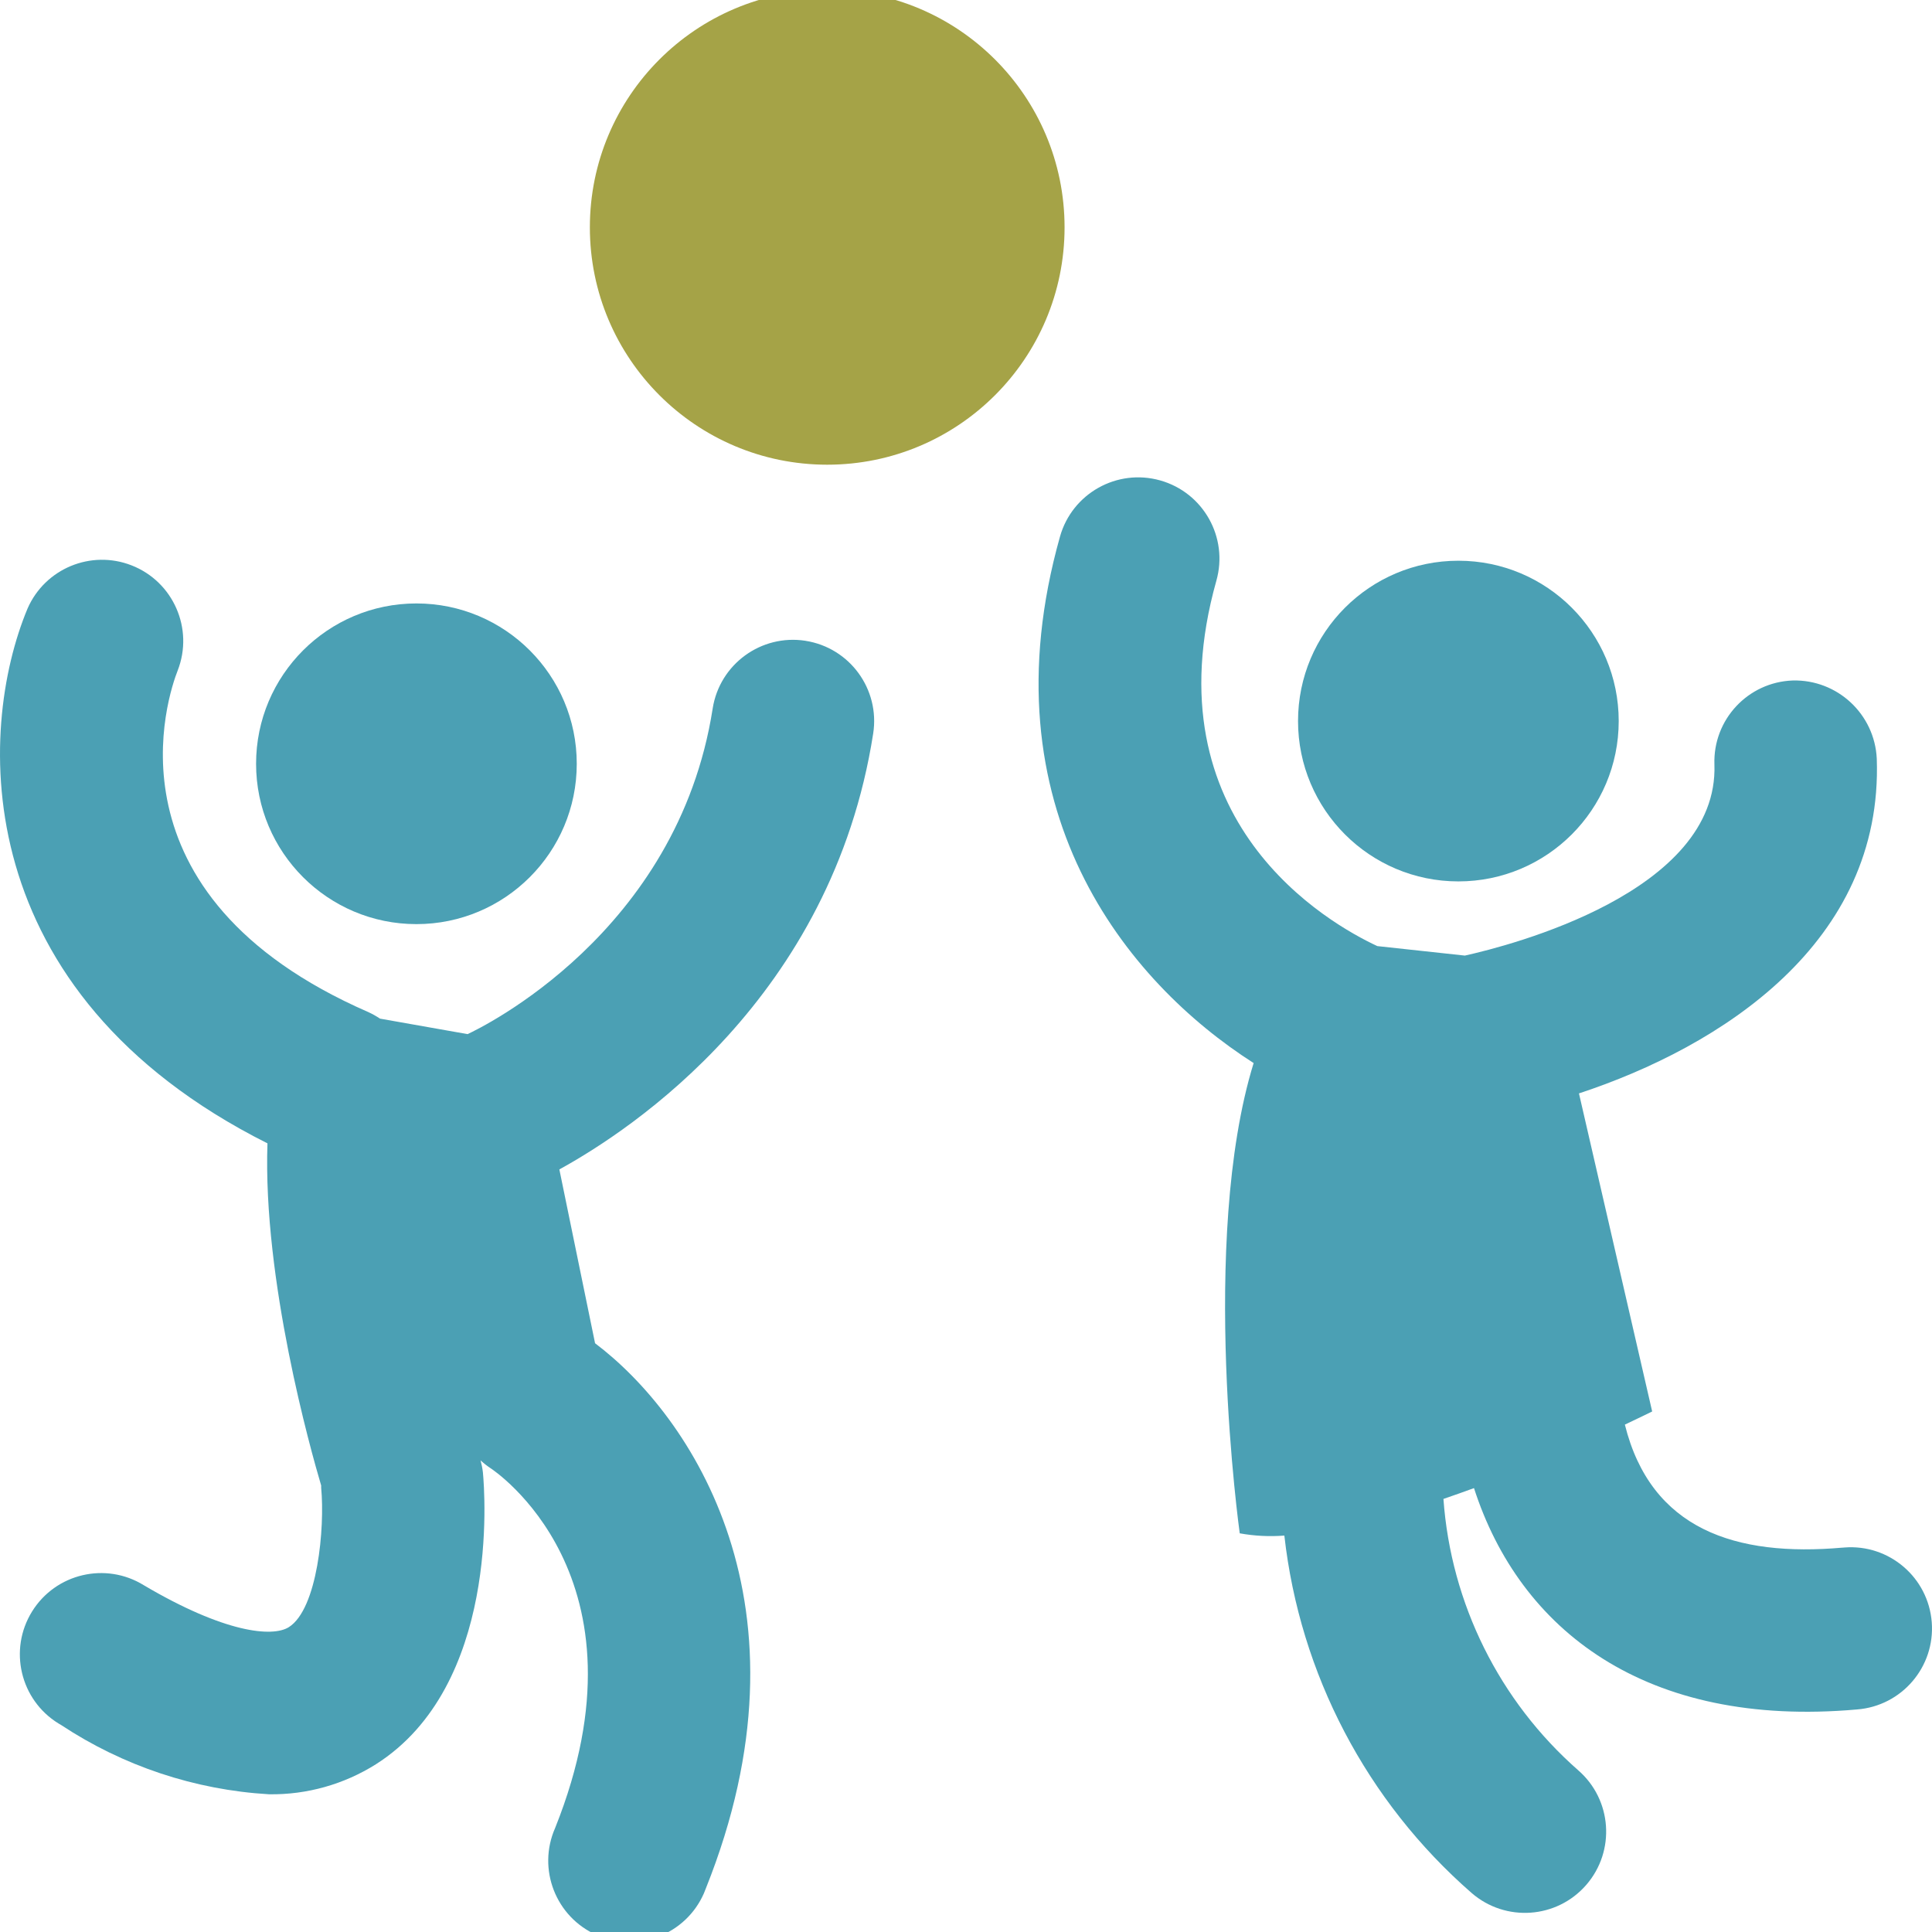 <svg xmlns="http://www.w3.org/2000/svg" id="Layer_1" data-name="Layer 1" viewBox="0 0 1080 1080"><defs><style>      .cls-1 {        fill: #a5a347;      }      .cls-2 {        fill: #4ba0b4;      }    </style></defs><path class="cls-2" d="M1030.02,865.13c-59.73,5.27-107.13-10.1-121.71-68.76,9.58-4.52,15.26-7.35,15.26-7.35l-40.92-177.8c79.2-26.11,170.06-84.03,166.48-187.03-1.13-24.95-22-44.41-46.97-43.79-25.06,.89-44.66,21.91-43.79,46.97,2.5,71.39-114.33,101.22-139.5,106.81l-48.92-5.3c-26.95-12.54-127.93-69.44-89.98-204.3,6.8-24.14-7.27-49.22-31.41-56.02-24.14-6.8-49.22,7.27-56.02,31.41h0c-42.77,151.96,37.41,249.03,108.25,294.29-30.63,99.25-7.77,262.88-7.77,262.88,8.23,1.49,16.61,1.91,24.94,1.26,8.68,77.33,46.02,148.61,104.66,199.77,18.94,16.46,47.63,14.45,64.09-4.48,16.46-18.94,14.45-47.63-4.48-64.09-44.07-38.69-71.14-93.19-75.34-151.69,5.77-1.96,11.43-3.98,17.08-6.05,25.56,79.26,95.81,134.24,214.13,123.74,25-1.94,43.7-23.78,41.76-48.78s-23.78-43.7-48.78-41.76c-.33,.03-.67,.06-1,.09h-.06Z"></path><path class="cls-2" d="M450.25,358.2c-24.77-3.84-47.98,13.11-51.86,37.87-19.6,125.66-129.66,178.61-137.02,182.01l-48.95-8.66c-2.05-1.38-4.21-2.59-6.45-3.62-150.88-65.78-111.73-178.06-106.65-190.96,9.11-23.36-2.44-49.69-25.8-58.81-22.72-8.86-48.39,1.81-58.13,24.17-28.39,68-34.24,214.37,134.12,298.94-2.64,76.27,24.16,171.52,30.02,191.25v1.26c2.15,22.5-2.06,67.84-18.09,77.94-9.19,5.77-35.95,3.2-81.05-23.44-21.33-13.19-49.31-6.59-62.5,14.73-13.19,21.33-6.59,49.31,14.73,62.5,.52,.32,1.05,.63,1.58,.93,34.65,22.91,74.73,36.26,116.19,38.7,21.12,.31,41.88-5.53,59.76-16.79,69.02-43.86,60.93-151.12,59.79-163.22-.27-2.25-.71-4.47-1.31-6.65,1.75,1.61,3.63,3.09,5.61,4.4,.92,.59,92.38,60.42,36.08,201.11-10.1,22.95,.31,49.75,23.27,59.86,22.95,10.1,49.75-.31,59.86-23.27,.41-.94,.8-1.89,1.14-2.86,63.26-158.15-8.16-264.14-61.95-304.71l-19.96-97.17c40.49-22.21,152.41-95.99,175.43-243.64,3.86-24.78-13.09-48-37.87-51.86,0,0,0,0,0,0h.01Z"></path><circle class="cls-1" cx="462.42" cy="127.09" r="132.68"></circle><circle class="cls-2" cx="815.24" cy="403.08" r="89.63"></circle><circle class="cls-2" cx="232.78" cy="426.96" r="89.63"></circle></svg>